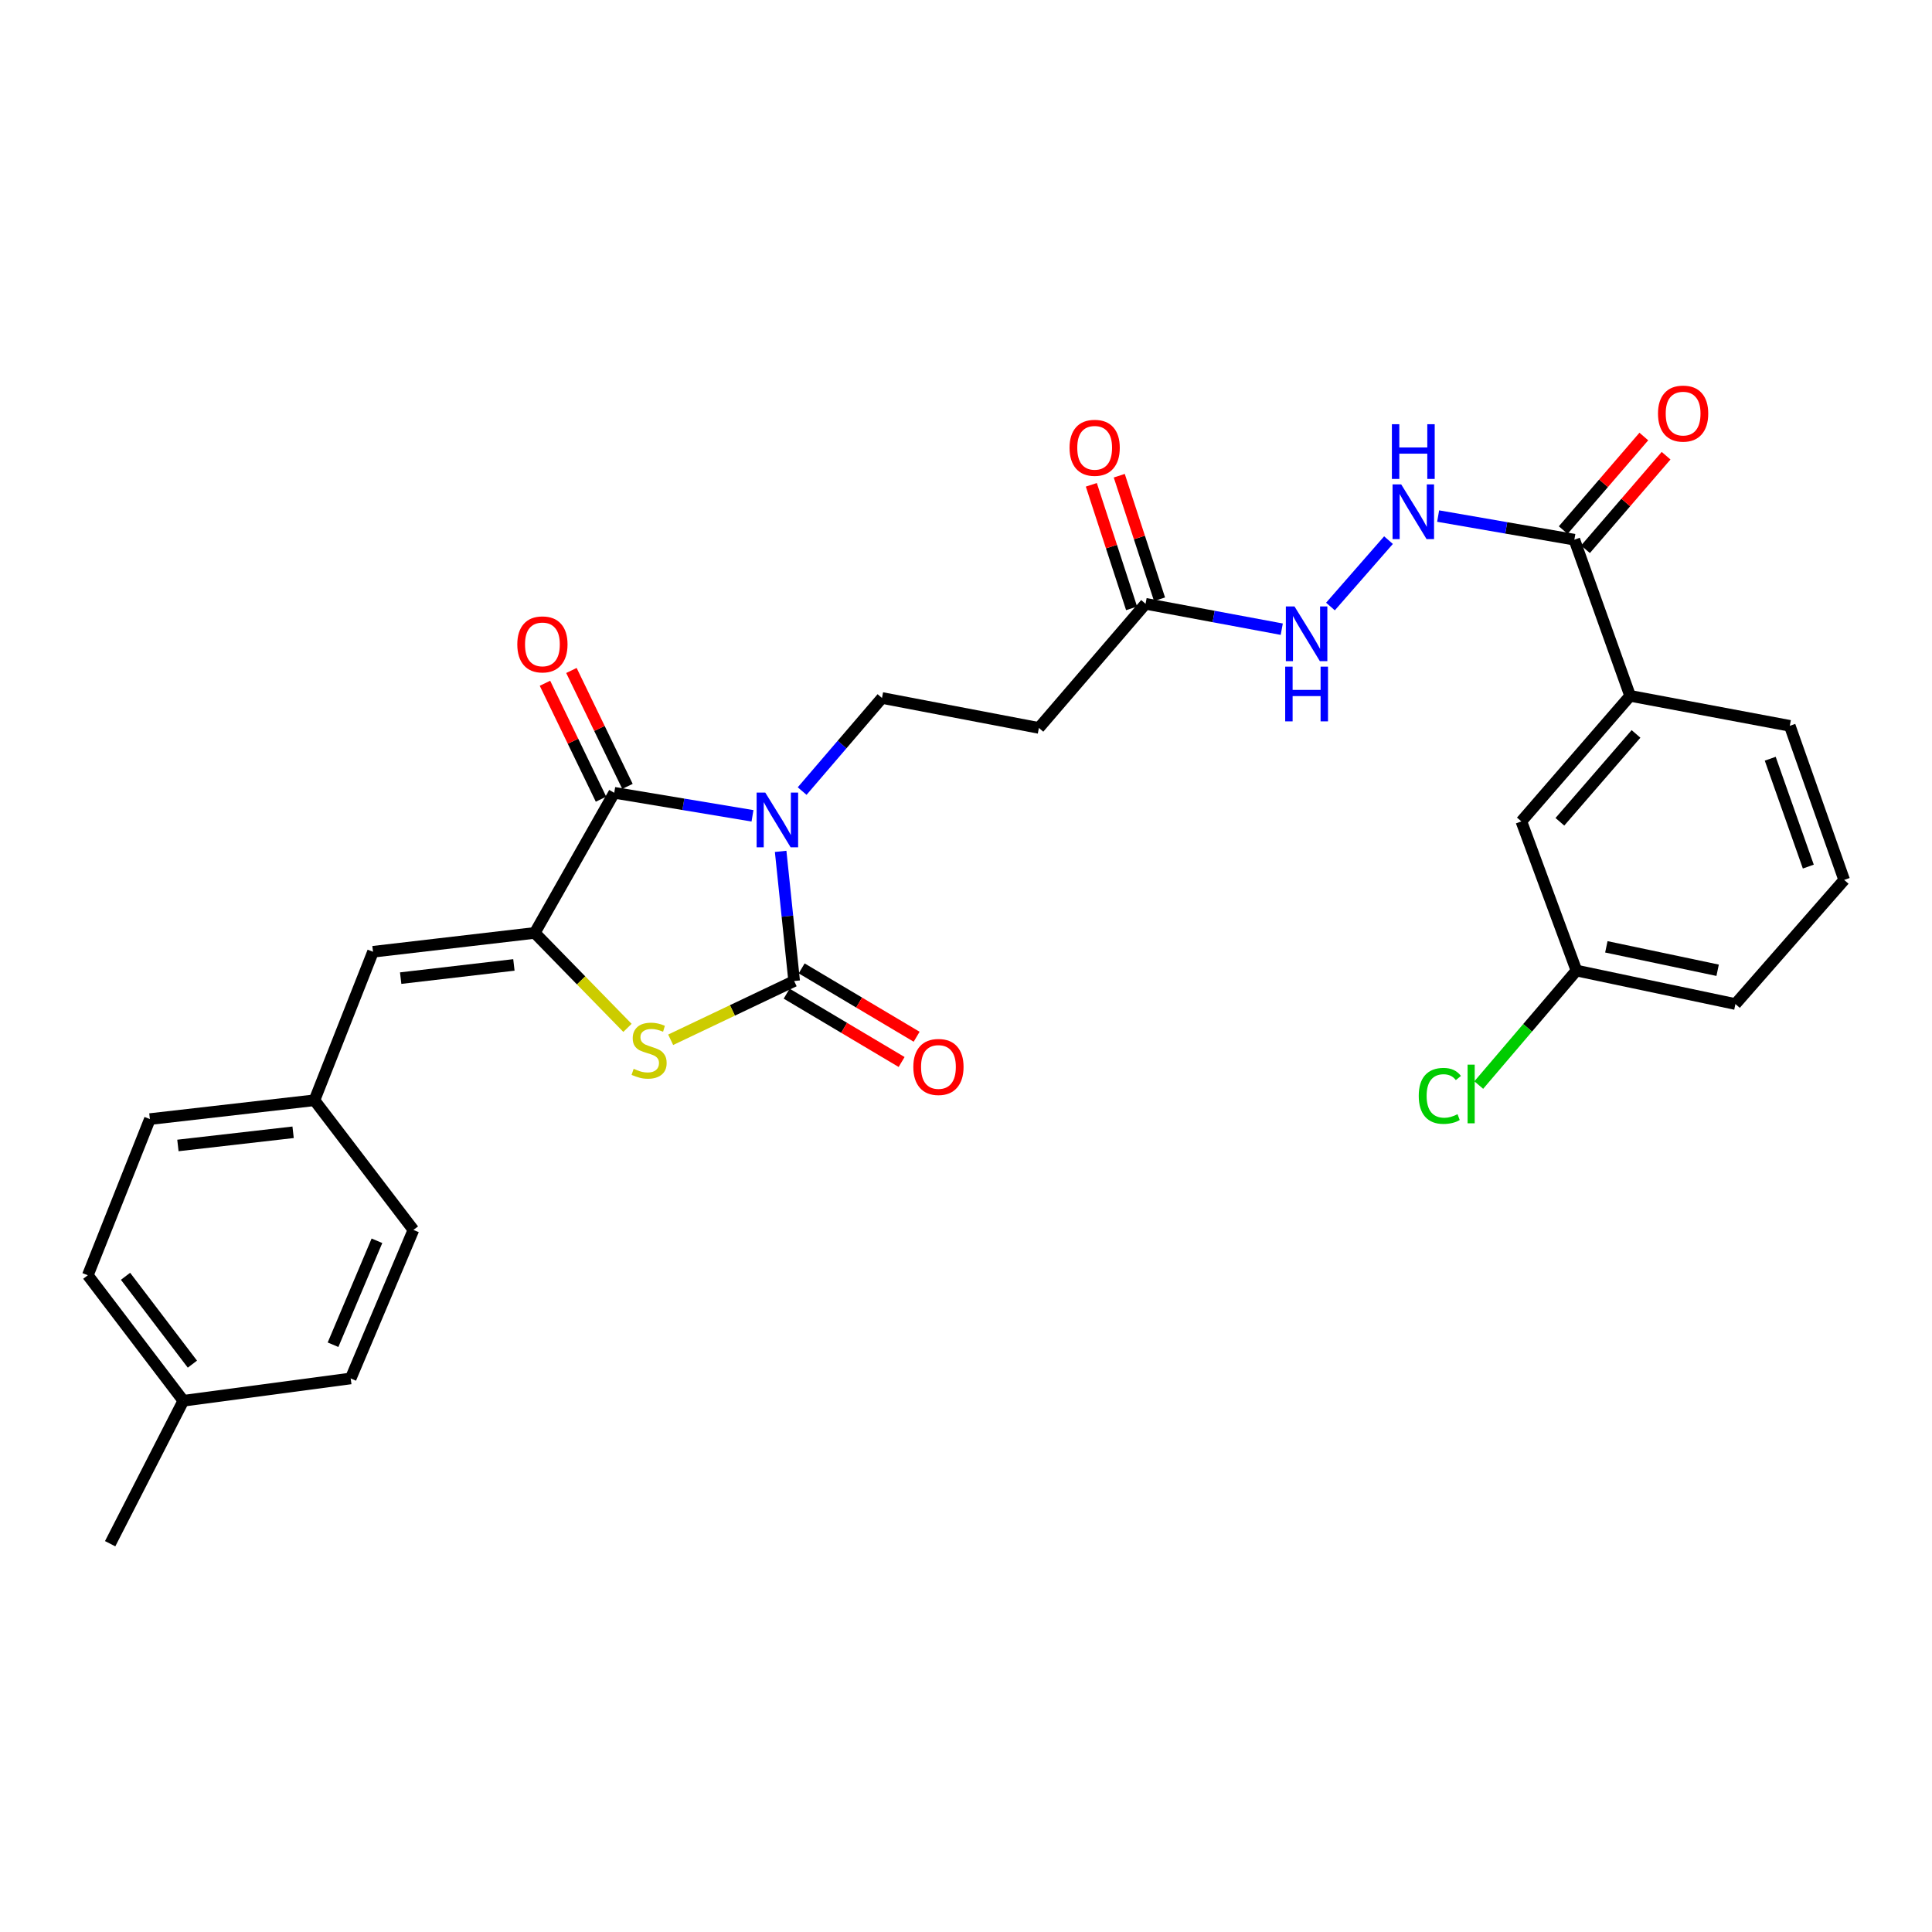 <?xml version='1.0' encoding='iso-8859-1'?>
<svg version='1.1' baseProfile='full'
              xmlns='http://www.w3.org/2000/svg'
                      xmlns:rdkit='http://www.rdkit.org/xml'
                      xmlns:xlink='http://www.w3.org/1999/xlink'
                  xml:space='preserve'
width='1000px' height='1000px' viewBox='0 0 1000 1000'>
<!-- END OF HEADER -->
<rect style='opacity:1.0;fill:#FFFFFF;stroke:none' width='1000' height='1000' x='0' y='0'> </rect>
<path class='bond-0' d='M 404.062,440.664 L 407.558,474.22' style='fill:none;fill-rule:evenodd;stroke:#0000FF;stroke-width:6px;stroke-linecap:butt;stroke-linejoin:miter;stroke-opacity:1' />
<path class='bond-0' d='M 407.558,474.22 L 411.055,507.777' style='fill:none;fill-rule:evenodd;stroke:#000000;stroke-width:6px;stroke-linecap:butt;stroke-linejoin:miter;stroke-opacity:1' />
<path class='bond-1' d='M 389.488,422.264 L 353.707,416.306' style='fill:none;fill-rule:evenodd;stroke:#0000FF;stroke-width:6px;stroke-linecap:butt;stroke-linejoin:miter;stroke-opacity:1' />
<path class='bond-1' d='M 353.707,416.306 L 317.927,410.347' style='fill:none;fill-rule:evenodd;stroke:#000000;stroke-width:6px;stroke-linecap:butt;stroke-linejoin:miter;stroke-opacity:1' />
<path class='bond-4' d='M 415.187,409.46 L 435.852,385.365' style='fill:none;fill-rule:evenodd;stroke:#0000FF;stroke-width:6px;stroke-linecap:butt;stroke-linejoin:miter;stroke-opacity:1' />
<path class='bond-4' d='M 435.852,385.365 L 456.516,361.27' style='fill:none;fill-rule:evenodd;stroke:#000000;stroke-width:6px;stroke-linecap:butt;stroke-linejoin:miter;stroke-opacity:1' />
<path class='bond-3' d='M 411.055,507.777 L 379.095,522.981' style='fill:none;fill-rule:evenodd;stroke:#000000;stroke-width:6px;stroke-linecap:butt;stroke-linejoin:miter;stroke-opacity:1' />
<path class='bond-3' d='M 379.095,522.981 L 347.135,538.186' style='fill:none;fill-rule:evenodd;stroke:#CCCC00;stroke-width:6px;stroke-linecap:butt;stroke-linejoin:miter;stroke-opacity:1' />
<path class='bond-11' d='M 407.169,514.314 L 436.923,532.002' style='fill:none;fill-rule:evenodd;stroke:#000000;stroke-width:6px;stroke-linecap:butt;stroke-linejoin:miter;stroke-opacity:1' />
<path class='bond-11' d='M 436.923,532.002 L 466.678,549.691' style='fill:none;fill-rule:evenodd;stroke:#FF0000;stroke-width:6px;stroke-linecap:butt;stroke-linejoin:miter;stroke-opacity:1' />
<path class='bond-11' d='M 414.941,501.239 L 444.696,518.928' style='fill:none;fill-rule:evenodd;stroke:#000000;stroke-width:6px;stroke-linecap:butt;stroke-linejoin:miter;stroke-opacity:1' />
<path class='bond-11' d='M 444.696,518.928 L 474.45,536.617' style='fill:none;fill-rule:evenodd;stroke:#FF0000;stroke-width:6px;stroke-linecap:butt;stroke-linejoin:miter;stroke-opacity:1' />
<path class='bond-2' d='M 317.927,410.347 L 276.792,482.874' style='fill:none;fill-rule:evenodd;stroke:#000000;stroke-width:6px;stroke-linecap:butt;stroke-linejoin:miter;stroke-opacity:1' />
<path class='bond-13' d='M 324.774,407.038 L 310.271,377.037' style='fill:none;fill-rule:evenodd;stroke:#000000;stroke-width:6px;stroke-linecap:butt;stroke-linejoin:miter;stroke-opacity:1' />
<path class='bond-13' d='M 310.271,377.037 L 295.769,347.037' style='fill:none;fill-rule:evenodd;stroke:#FF0000;stroke-width:6px;stroke-linecap:butt;stroke-linejoin:miter;stroke-opacity:1' />
<path class='bond-13' d='M 311.08,413.657 L 296.577,383.657' style='fill:none;fill-rule:evenodd;stroke:#000000;stroke-width:6px;stroke-linecap:butt;stroke-linejoin:miter;stroke-opacity:1' />
<path class='bond-13' d='M 296.577,383.657 L 282.075,353.657' style='fill:none;fill-rule:evenodd;stroke:#FF0000;stroke-width:6px;stroke-linecap:butt;stroke-linejoin:miter;stroke-opacity:1' />
<path class='bond-5' d='M 276.792,482.874 L 193.069,492.634' style='fill:none;fill-rule:evenodd;stroke:#000000;stroke-width:6px;stroke-linecap:butt;stroke-linejoin:miter;stroke-opacity:1' />
<path class='bond-5' d='M 265.994,499.446 L 207.388,506.278' style='fill:none;fill-rule:evenodd;stroke:#000000;stroke-width:6px;stroke-linecap:butt;stroke-linejoin:miter;stroke-opacity:1' />
<path class='bond-29' d='M 276.792,482.874 L 300.785,507.45' style='fill:none;fill-rule:evenodd;stroke:#000000;stroke-width:6px;stroke-linecap:butt;stroke-linejoin:miter;stroke-opacity:1' />
<path class='bond-29' d='M 300.785,507.45 L 324.778,532.025' style='fill:none;fill-rule:evenodd;stroke:#CCCC00;stroke-width:6px;stroke-linecap:butt;stroke-linejoin:miter;stroke-opacity:1' />
<path class='bond-8' d='M 456.516,361.27 L 537.73,376.767' style='fill:none;fill-rule:evenodd;stroke:#000000;stroke-width:6px;stroke-linecap:butt;stroke-linejoin:miter;stroke-opacity:1' />
<path class='bond-17' d='M 193.069,492.634 L 162.758,569.496' style='fill:none;fill-rule:evenodd;stroke:#000000;stroke-width:6px;stroke-linecap:butt;stroke-linejoin:miter;stroke-opacity:1' />
<path class='bond-6' d='M 814.883,279.338 L 779.631,273.227' style='fill:none;fill-rule:evenodd;stroke:#000000;stroke-width:6px;stroke-linecap:butt;stroke-linejoin:miter;stroke-opacity:1' />
<path class='bond-6' d='M 779.631,273.227 L 744.378,267.116' style='fill:none;fill-rule:evenodd;stroke:#0000FF;stroke-width:6px;stroke-linecap:butt;stroke-linejoin:miter;stroke-opacity:1' />
<path class='bond-10' d='M 814.883,279.338 L 843.748,360.171' style='fill:none;fill-rule:evenodd;stroke:#000000;stroke-width:6px;stroke-linecap:butt;stroke-linejoin:miter;stroke-opacity:1' />
<path class='bond-14' d='M 820.645,284.302 L 841.505,260.088' style='fill:none;fill-rule:evenodd;stroke:#000000;stroke-width:6px;stroke-linecap:butt;stroke-linejoin:miter;stroke-opacity:1' />
<path class='bond-14' d='M 841.505,260.088 L 862.366,235.873' style='fill:none;fill-rule:evenodd;stroke:#FF0000;stroke-width:6px;stroke-linecap:butt;stroke-linejoin:miter;stroke-opacity:1' />
<path class='bond-14' d='M 809.121,274.374 L 829.982,250.16' style='fill:none;fill-rule:evenodd;stroke:#000000;stroke-width:6px;stroke-linecap:butt;stroke-linejoin:miter;stroke-opacity:1' />
<path class='bond-14' d='M 829.982,250.16 L 850.842,225.946' style='fill:none;fill-rule:evenodd;stroke:#FF0000;stroke-width:6px;stroke-linecap:butt;stroke-linejoin:miter;stroke-opacity:1' />
<path class='bond-7' d='M 718.685,279.572 L 688.644,313.934' style='fill:none;fill-rule:evenodd;stroke:#0000FF;stroke-width:6px;stroke-linecap:butt;stroke-linejoin:miter;stroke-opacity:1' />
<path class='bond-9' d='M 537.73,376.767 L 592.942,312.53' style='fill:none;fill-rule:evenodd;stroke:#000000;stroke-width:6px;stroke-linecap:butt;stroke-linejoin:miter;stroke-opacity:1' />
<path class='bond-12' d='M 592.942,312.53 L 628.188,319.097' style='fill:none;fill-rule:evenodd;stroke:#000000;stroke-width:6px;stroke-linecap:butt;stroke-linejoin:miter;stroke-opacity:1' />
<path class='bond-12' d='M 628.188,319.097 L 663.434,325.665' style='fill:none;fill-rule:evenodd;stroke:#0000FF;stroke-width:6px;stroke-linecap:butt;stroke-linejoin:miter;stroke-opacity:1' />
<path class='bond-16' d='M 600.173,310.173 L 589.751,278.199' style='fill:none;fill-rule:evenodd;stroke:#000000;stroke-width:6px;stroke-linecap:butt;stroke-linejoin:miter;stroke-opacity:1' />
<path class='bond-16' d='M 589.751,278.199 L 579.329,246.225' style='fill:none;fill-rule:evenodd;stroke:#FF0000;stroke-width:6px;stroke-linecap:butt;stroke-linejoin:miter;stroke-opacity:1' />
<path class='bond-16' d='M 585.712,314.886 L 575.29,282.913' style='fill:none;fill-rule:evenodd;stroke:#000000;stroke-width:6px;stroke-linecap:butt;stroke-linejoin:miter;stroke-opacity:1' />
<path class='bond-16' d='M 575.29,282.913 L 564.868,250.939' style='fill:none;fill-rule:evenodd;stroke:#FF0000;stroke-width:6px;stroke-linecap:butt;stroke-linejoin:miter;stroke-opacity:1' />
<path class='bond-15' d='M 843.748,360.171 L 787.454,425.143' style='fill:none;fill-rule:evenodd;stroke:#000000;stroke-width:6px;stroke-linecap:butt;stroke-linejoin:miter;stroke-opacity:1' />
<path class='bond-15' d='M 846.8,379.877 L 807.394,425.358' style='fill:none;fill-rule:evenodd;stroke:#000000;stroke-width:6px;stroke-linecap:butt;stroke-linejoin:miter;stroke-opacity:1' />
<path class='bond-25' d='M 843.748,360.171 L 926.39,375.685' style='fill:none;fill-rule:evenodd;stroke:#000000;stroke-width:6px;stroke-linecap:butt;stroke-linejoin:miter;stroke-opacity:1' />
<path class='bond-18' d='M 787.454,425.143 L 815.965,502.36' style='fill:none;fill-rule:evenodd;stroke:#000000;stroke-width:6px;stroke-linecap:butt;stroke-linejoin:miter;stroke-opacity:1' />
<path class='bond-21' d='M 162.758,569.496 L 213.991,636.606' style='fill:none;fill-rule:evenodd;stroke:#000000;stroke-width:6px;stroke-linecap:butt;stroke-linejoin:miter;stroke-opacity:1' />
<path class='bond-22' d='M 162.758,569.496 L 77.582,579.239' style='fill:none;fill-rule:evenodd;stroke:#000000;stroke-width:6px;stroke-linecap:butt;stroke-linejoin:miter;stroke-opacity:1' />
<path class='bond-22' d='M 151.71,586.069 L 92.087,592.889' style='fill:none;fill-rule:evenodd;stroke:#000000;stroke-width:6px;stroke-linecap:butt;stroke-linejoin:miter;stroke-opacity:1' />
<path class='bond-19' d='M 815.965,502.36 L 790.683,531.993' style='fill:none;fill-rule:evenodd;stroke:#000000;stroke-width:6px;stroke-linecap:butt;stroke-linejoin:miter;stroke-opacity:1' />
<path class='bond-19' d='M 790.683,531.993 L 765.401,561.625' style='fill:none;fill-rule:evenodd;stroke:#00CC00;stroke-width:6px;stroke-linecap:butt;stroke-linejoin:miter;stroke-opacity:1' />
<path class='bond-31' d='M 815.965,502.36 L 898.251,519.691' style='fill:none;fill-rule:evenodd;stroke:#000000;stroke-width:6px;stroke-linecap:butt;stroke-linejoin:miter;stroke-opacity:1' />
<path class='bond-31' d='M 831.442,490.076 L 889.043,502.208' style='fill:none;fill-rule:evenodd;stroke:#000000;stroke-width:6px;stroke-linecap:butt;stroke-linejoin:miter;stroke-opacity:1' />
<path class='bond-20' d='M 94.896,725.036 L 45.455,660.072' style='fill:none;fill-rule:evenodd;stroke:#000000;stroke-width:6px;stroke-linecap:butt;stroke-linejoin:miter;stroke-opacity:1' />
<path class='bond-20' d='M 99.583,706.08 L 64.974,660.605' style='fill:none;fill-rule:evenodd;stroke:#000000;stroke-width:6px;stroke-linecap:butt;stroke-linejoin:miter;stroke-opacity:1' />
<path class='bond-28' d='M 94.896,725.036 L 57.014,799.025' style='fill:none;fill-rule:evenodd;stroke:#000000;stroke-width:6px;stroke-linecap:butt;stroke-linejoin:miter;stroke-opacity:1' />
<path class='bond-30' d='M 94.896,725.036 L 181.517,713.485' style='fill:none;fill-rule:evenodd;stroke:#000000;stroke-width:6px;stroke-linecap:butt;stroke-linejoin:miter;stroke-opacity:1' />
<path class='bond-23' d='M 213.991,636.606 L 181.517,713.485' style='fill:none;fill-rule:evenodd;stroke:#000000;stroke-width:6px;stroke-linecap:butt;stroke-linejoin:miter;stroke-opacity:1' />
<path class='bond-23' d='M 195.108,642.22 L 172.377,696.035' style='fill:none;fill-rule:evenodd;stroke:#000000;stroke-width:6px;stroke-linecap:butt;stroke-linejoin:miter;stroke-opacity:1' />
<path class='bond-24' d='M 77.582,579.239 L 45.455,660.072' style='fill:none;fill-rule:evenodd;stroke:#000000;stroke-width:6px;stroke-linecap:butt;stroke-linejoin:miter;stroke-opacity:1' />
<path class='bond-26' d='M 926.39,375.685 L 954.545,455.445' style='fill:none;fill-rule:evenodd;stroke:#000000;stroke-width:6px;stroke-linecap:butt;stroke-linejoin:miter;stroke-opacity:1' />
<path class='bond-26' d='M 916.271,392.712 L 935.979,448.544' style='fill:none;fill-rule:evenodd;stroke:#000000;stroke-width:6px;stroke-linecap:butt;stroke-linejoin:miter;stroke-opacity:1' />
<path class='bond-27' d='M 954.545,455.445 L 898.251,519.691' style='fill:none;fill-rule:evenodd;stroke:#000000;stroke-width:6px;stroke-linecap:butt;stroke-linejoin:miter;stroke-opacity:1' />
<path  class='atom-0' d='M 396.108 410.248
L 405.388 425.248
Q 406.308 426.728, 407.788 429.408
Q 409.268 432.088, 409.348 432.248
L 409.348 410.248
L 413.108 410.248
L 413.108 438.568
L 409.228 438.568
L 399.268 422.168
Q 398.108 420.248, 396.868 418.048
Q 395.668 415.848, 395.308 415.168
L 395.308 438.568
L 391.628 438.568
L 391.628 410.248
L 396.108 410.248
' fill='#0000FF'/>
<path  class='atom-4' d='M 327.976 553.215
Q 328.296 553.335, 329.616 553.895
Q 330.936 554.455, 332.376 554.815
Q 333.856 555.135, 335.296 555.135
Q 337.976 555.135, 339.536 553.855
Q 341.096 552.535, 341.096 550.255
Q 341.096 548.695, 340.296 547.735
Q 339.536 546.775, 338.336 546.255
Q 337.136 545.735, 335.136 545.135
Q 332.616 544.375, 331.096 543.655
Q 329.616 542.935, 328.536 541.415
Q 327.496 539.895, 327.496 537.335
Q 327.496 533.775, 329.896 531.575
Q 332.336 529.375, 337.136 529.375
Q 340.416 529.375, 344.136 530.935
L 343.216 534.015
Q 339.816 532.615, 337.256 532.615
Q 334.496 532.615, 332.976 533.775
Q 331.456 534.895, 331.496 536.855
Q 331.496 538.375, 332.256 539.295
Q 333.056 540.215, 334.176 540.735
Q 335.336 541.255, 337.256 541.855
Q 339.816 542.655, 341.336 543.455
Q 342.856 544.255, 343.936 545.895
Q 345.056 547.495, 345.056 550.255
Q 345.056 554.175, 342.416 556.295
Q 339.816 558.375, 335.456 558.375
Q 332.936 558.375, 331.016 557.815
Q 329.136 557.295, 326.896 556.375
L 327.976 553.215
' fill='#CCCC00'/>
<path  class='atom-8' d='M 725.263 250.728
L 734.543 265.728
Q 735.463 267.208, 736.943 269.888
Q 738.423 272.568, 738.503 272.728
L 738.503 250.728
L 742.263 250.728
L 742.263 279.048
L 738.383 279.048
L 728.423 262.648
Q 727.263 260.728, 726.023 258.528
Q 724.823 256.328, 724.463 255.648
L 724.463 279.048
L 720.783 279.048
L 720.783 250.728
L 725.263 250.728
' fill='#0000FF'/>
<path  class='atom-8' d='M 720.443 219.576
L 724.283 219.576
L 724.283 231.616
L 738.763 231.616
L 738.763 219.576
L 742.603 219.576
L 742.603 247.896
L 738.763 247.896
L 738.763 234.816
L 724.283 234.816
L 724.283 247.896
L 720.443 247.896
L 720.443 219.576
' fill='#0000FF'/>
<path  class='atom-12' d='M 472.736 552.253
Q 472.736 545.453, 476.096 541.653
Q 479.456 537.853, 485.736 537.853
Q 492.016 537.853, 495.376 541.653
Q 498.736 545.453, 498.736 552.253
Q 498.736 559.133, 495.336 563.053
Q 491.936 566.933, 485.736 566.933
Q 479.496 566.933, 476.096 563.053
Q 472.736 559.173, 472.736 552.253
M 485.736 563.733
Q 490.056 563.733, 492.376 560.853
Q 494.736 557.933, 494.736 552.253
Q 494.736 546.693, 492.376 543.893
Q 490.056 541.053, 485.736 541.053
Q 481.416 541.053, 479.056 543.853
Q 476.736 546.653, 476.736 552.253
Q 476.736 557.973, 479.056 560.853
Q 481.416 563.733, 485.736 563.733
' fill='#FF0000'/>
<path  class='atom-13' d='M 670.034 313.901
L 679.314 328.901
Q 680.234 330.381, 681.714 333.061
Q 683.194 335.741, 683.274 335.901
L 683.274 313.901
L 687.034 313.901
L 687.034 342.221
L 683.154 342.221
L 673.194 325.821
Q 672.034 323.901, 670.794 321.701
Q 669.594 319.501, 669.234 318.821
L 669.234 342.221
L 665.554 342.221
L 665.554 313.901
L 670.034 313.901
' fill='#0000FF'/>
<path  class='atom-13' d='M 665.214 345.053
L 669.054 345.053
L 669.054 357.093
L 683.534 357.093
L 683.534 345.053
L 687.374 345.053
L 687.374 373.373
L 683.534 373.373
L 683.534 360.293
L 669.054 360.293
L 669.054 373.373
L 665.214 373.373
L 665.214 345.053
' fill='#0000FF'/>
<path  class='atom-14' d='M 267.755 333.532
Q 267.755 326.732, 271.115 322.932
Q 274.475 319.132, 280.755 319.132
Q 287.035 319.132, 290.395 322.932
Q 293.755 326.732, 293.755 333.532
Q 293.755 340.412, 290.355 344.332
Q 286.955 348.212, 280.755 348.212
Q 274.515 348.212, 271.115 344.332
Q 267.755 340.452, 267.755 333.532
M 280.755 345.012
Q 285.075 345.012, 287.395 342.132
Q 289.755 339.212, 289.755 333.532
Q 289.755 327.972, 287.395 325.172
Q 285.075 322.332, 280.755 322.332
Q 276.435 322.332, 274.075 325.132
Q 271.755 327.932, 271.755 333.532
Q 271.755 339.252, 274.075 342.132
Q 276.435 345.012, 280.755 345.012
' fill='#FF0000'/>
<path  class='atom-15' d='M 858.177 214.073
Q 858.177 207.273, 861.537 203.473
Q 864.897 199.673, 871.177 199.673
Q 877.457 199.673, 880.817 203.473
Q 884.177 207.273, 884.177 214.073
Q 884.177 220.953, 880.777 224.873
Q 877.377 228.753, 871.177 228.753
Q 864.937 228.753, 861.537 224.873
Q 858.177 220.993, 858.177 214.073
M 871.177 225.553
Q 875.497 225.553, 877.817 222.673
Q 880.177 219.753, 880.177 214.073
Q 880.177 208.513, 877.817 205.713
Q 875.497 202.873, 871.177 202.873
Q 866.857 202.873, 864.497 205.673
Q 862.177 208.473, 862.177 214.073
Q 862.177 219.793, 864.497 222.673
Q 866.857 225.553, 871.177 225.553
' fill='#FF0000'/>
<path  class='atom-17' d='M 553.595 231.776
Q 553.595 224.976, 556.955 221.176
Q 560.315 217.376, 566.595 217.376
Q 572.875 217.376, 576.235 221.176
Q 579.595 224.976, 579.595 231.776
Q 579.595 238.656, 576.195 242.576
Q 572.795 246.456, 566.595 246.456
Q 560.355 246.456, 556.955 242.576
Q 553.595 238.696, 553.595 231.776
M 566.595 243.256
Q 570.915 243.256, 573.235 240.376
Q 575.595 237.456, 575.595 231.776
Q 575.595 226.216, 573.235 223.416
Q 570.915 220.576, 566.595 220.576
Q 562.275 220.576, 559.915 223.376
Q 557.595 226.176, 557.595 231.776
Q 557.595 237.496, 559.915 240.376
Q 562.275 243.256, 566.595 243.256
' fill='#FF0000'/>
<path  class='atom-20' d='M 734.342 567.223
Q 734.342 560.183, 737.622 556.503
Q 740.942 552.783, 747.222 552.783
Q 753.062 552.783, 756.182 556.903
L 753.542 559.063
Q 751.262 556.063, 747.222 556.063
Q 742.942 556.063, 740.662 558.943
Q 738.422 561.783, 738.422 567.223
Q 738.422 572.823, 740.742 575.703
Q 743.102 578.583, 747.662 578.583
Q 750.782 578.583, 754.422 576.703
L 755.542 579.703
Q 754.062 580.663, 751.822 581.223
Q 749.582 581.783, 747.102 581.783
Q 740.942 581.783, 737.622 578.023
Q 734.342 574.263, 734.342 567.223
' fill='#00CC00'/>
<path  class='atom-20' d='M 759.622 551.063
L 763.302 551.063
L 763.302 581.423
L 759.622 581.423
L 759.622 551.063
' fill='#00CC00'/>
</svg>
